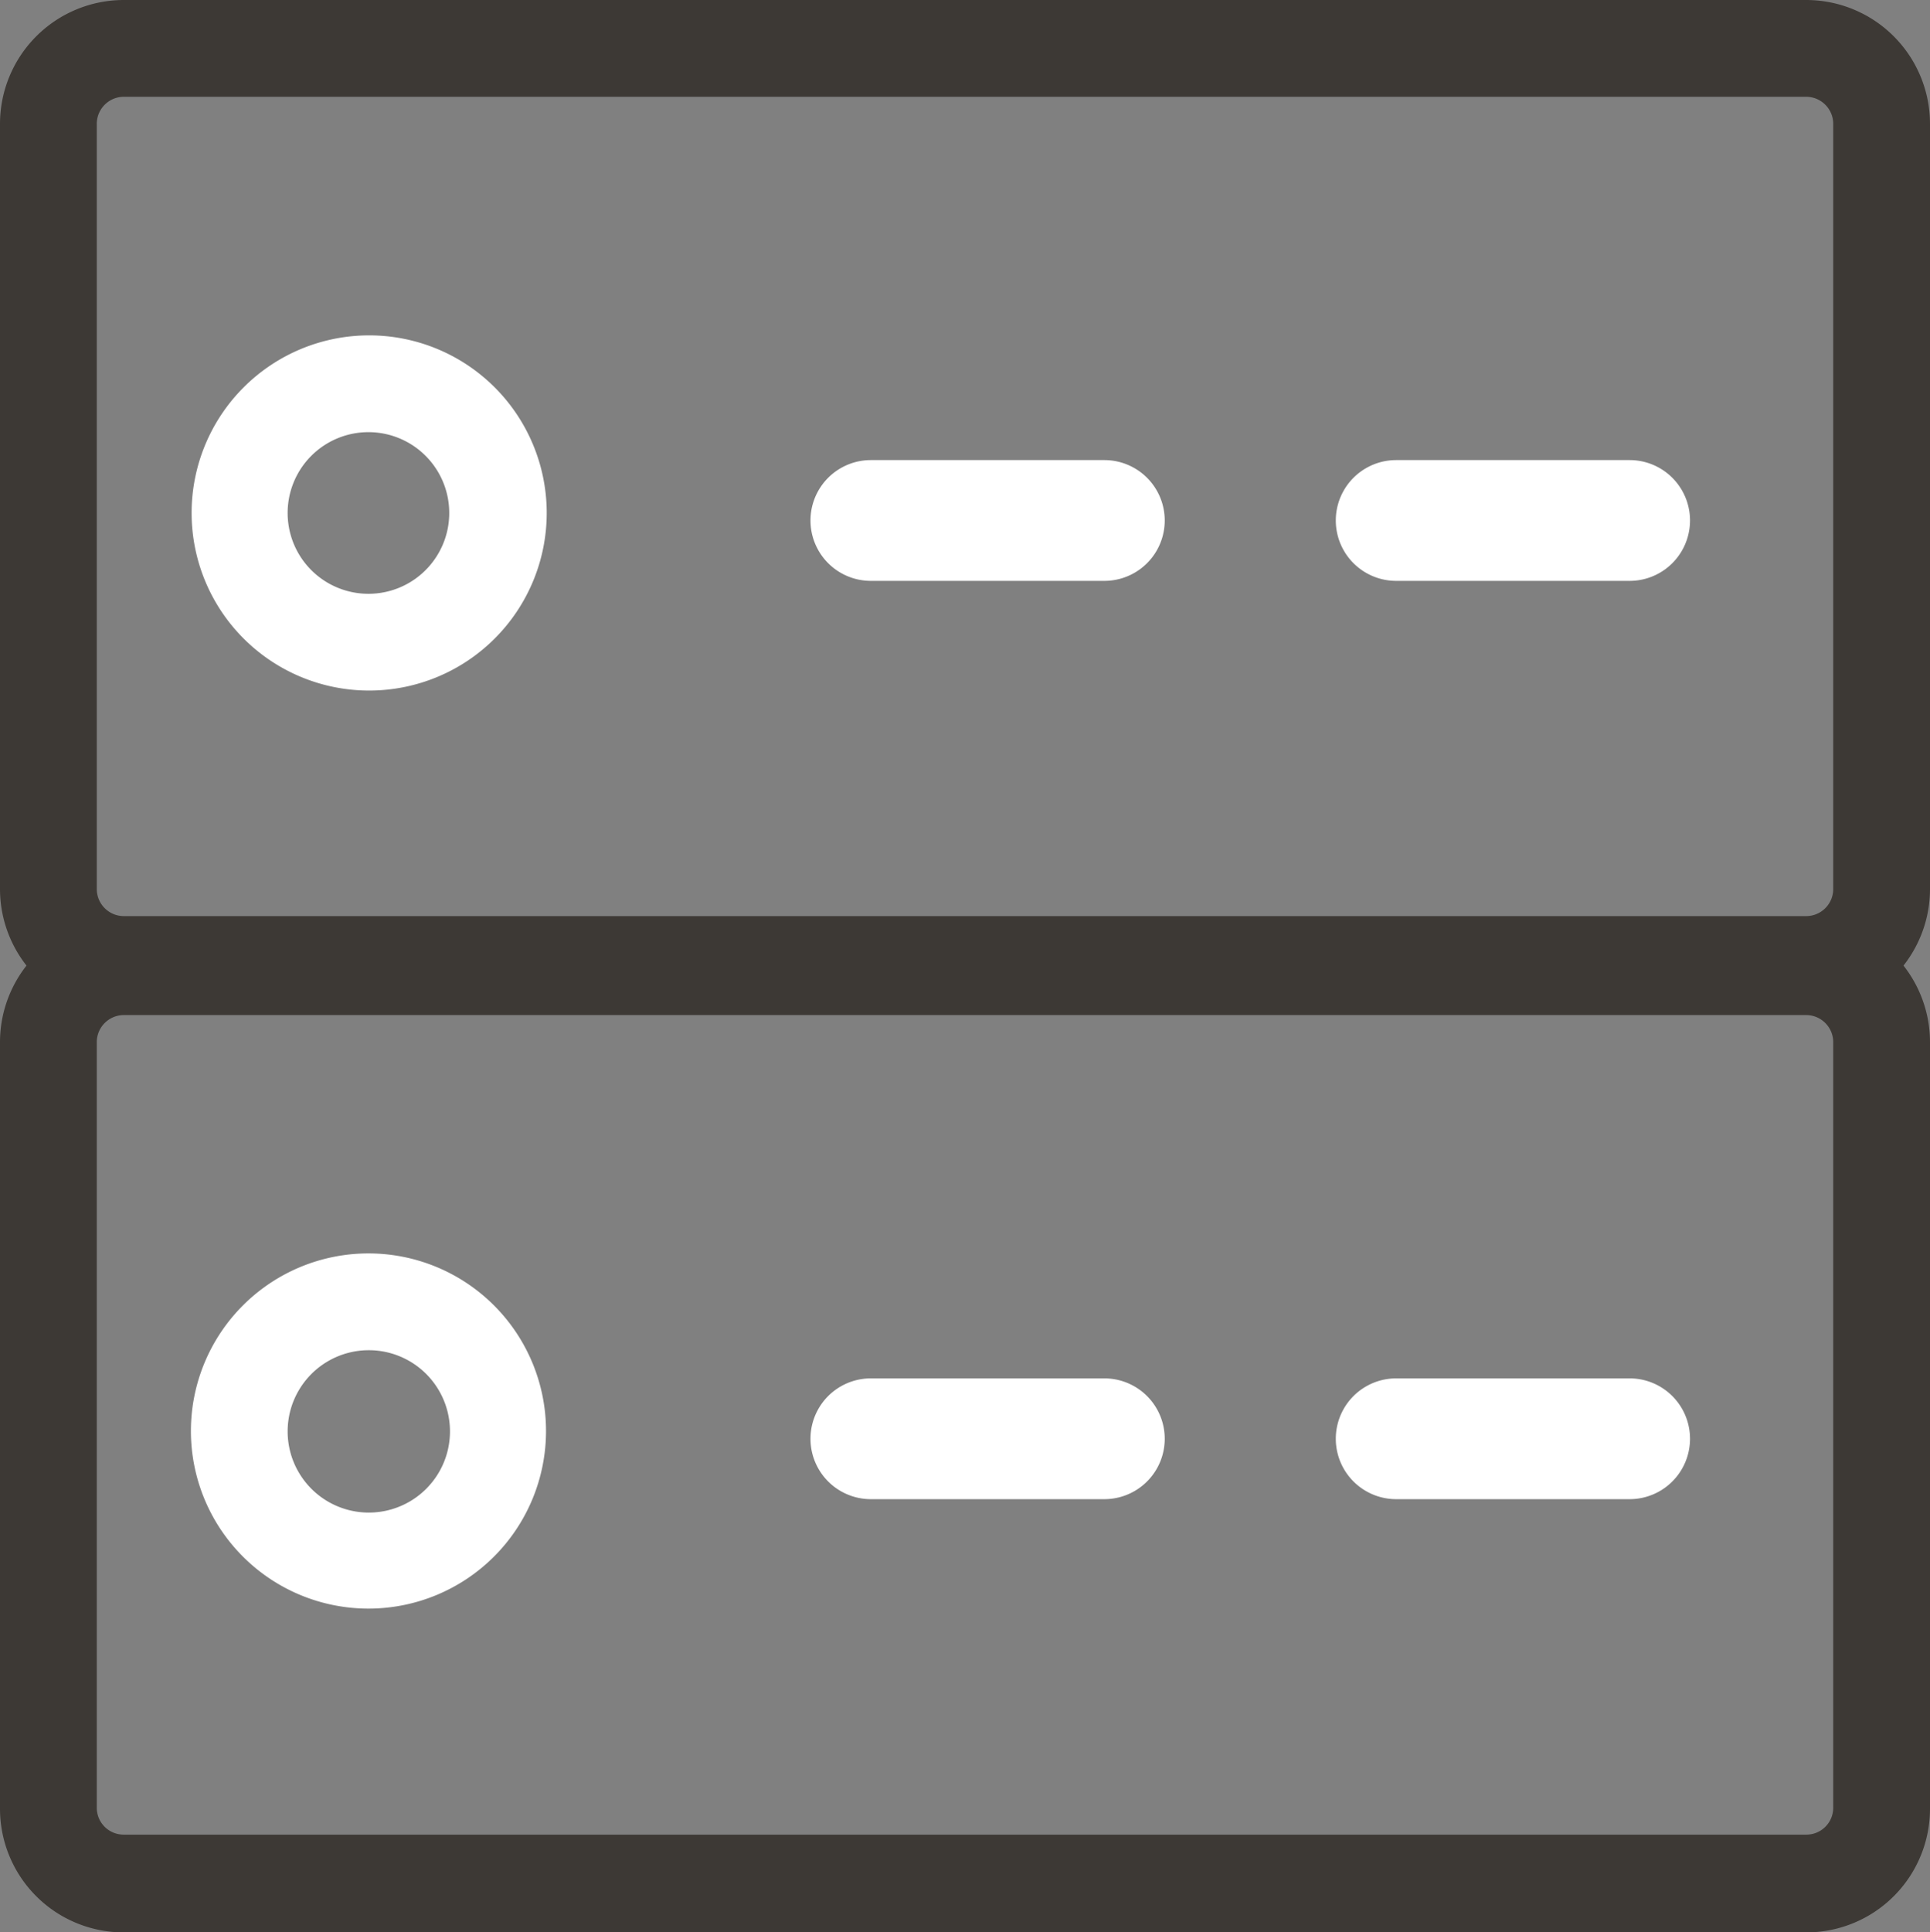<svg xmlns="http://www.w3.org/2000/svg" width="275.019" height="275.294" viewBox="0 0 275.019 275.294"><rect x="0" y="0" width="275.019" height="275.294" fill="#808080" stroke="none"/><defs><style>.a{fill:#3d3935;}.b{fill:#fff;}</style></defs><g transform="translate(0)"><path class="a" d="M257.548,13.929a3.861,3.861,0,0,1,3.792,3.826V126.894a3.861,3.861,0,0,1-3.792,3.757H17.691a3.861,3.861,0,0,1-3.792-3.826V17.755a3.861,3.861,0,0,1,3.792-3.826H257.548m0-13.789H17.691A17.65,17.65,0,0,0,.11,17.755V126.894A17.65,17.65,0,0,0,17.691,144.44H257.548a17.65,17.65,0,0,0,17.581-17.615V17.755A17.65,17.65,0,0,0,257.548.14Z" transform="translate(-0.11 -0.14)"/><path class="b" d="M33.333,27.789a11.514,11.514,0,1,1-8.208,3.335,11.514,11.514,0,0,1,8.208-3.335m0-13.789a25.3,25.3,0,1,0,25.3,25.3A25.3,25.3,0,0,0,33.333,14Z" transform="translate(19.272 33.778)"/><path class="b" d="M115.222,15.707H81.955a8.6,8.6,0,1,1,0-17.207h33.267a8.6,8.6,0,1,1,0,17.207Zm-74.851,0H7.1A8.6,8.6,0,1,1,7.1-1.5H40.371a8.6,8.6,0,1,1,0,17.207Z" transform="translate(116.996 67.046)"/></g><g transform="translate(0 130.822)"><path class="a" d="M257.548,51.879a3.861,3.861,0,0,1,3.792,3.826V164.844a3.826,3.826,0,0,1-3.792,3.792H17.691a3.826,3.826,0,0,1-3.792-3.792V55.705a3.861,3.861,0,0,1,3.792-3.826H257.548m0-13.789H17.691A17.65,17.65,0,0,0,.11,55.705V164.844a17.615,17.615,0,0,0,17.581,17.719H257.548a17.615,17.615,0,0,0,17.581-17.581V55.705A17.65,17.65,0,0,0,257.548,38.09Z" transform="translate(-0.11 -38.09)"/><path class="b" d="M33.406,65.729a11.566,11.566,0,1,1-.1,0m0-13.789a25.3,25.3,0,1,0,25.3,25.3,25.3,25.3,0,0,0-25.3-25.3Z" transform="translate(19.199 -4.196)"/><path class="b" d="M115.222,15.707H81.955a8.6,8.6,0,1,1,0-17.207h33.267a8.6,8.6,0,1,1,0,17.207Zm-74.851,0H7.1A8.6,8.6,0,1,1,7.1-1.5H40.371a8.6,8.6,0,1,1,0,17.207Z" transform="translate(116.996 67.046)"/></g></svg>